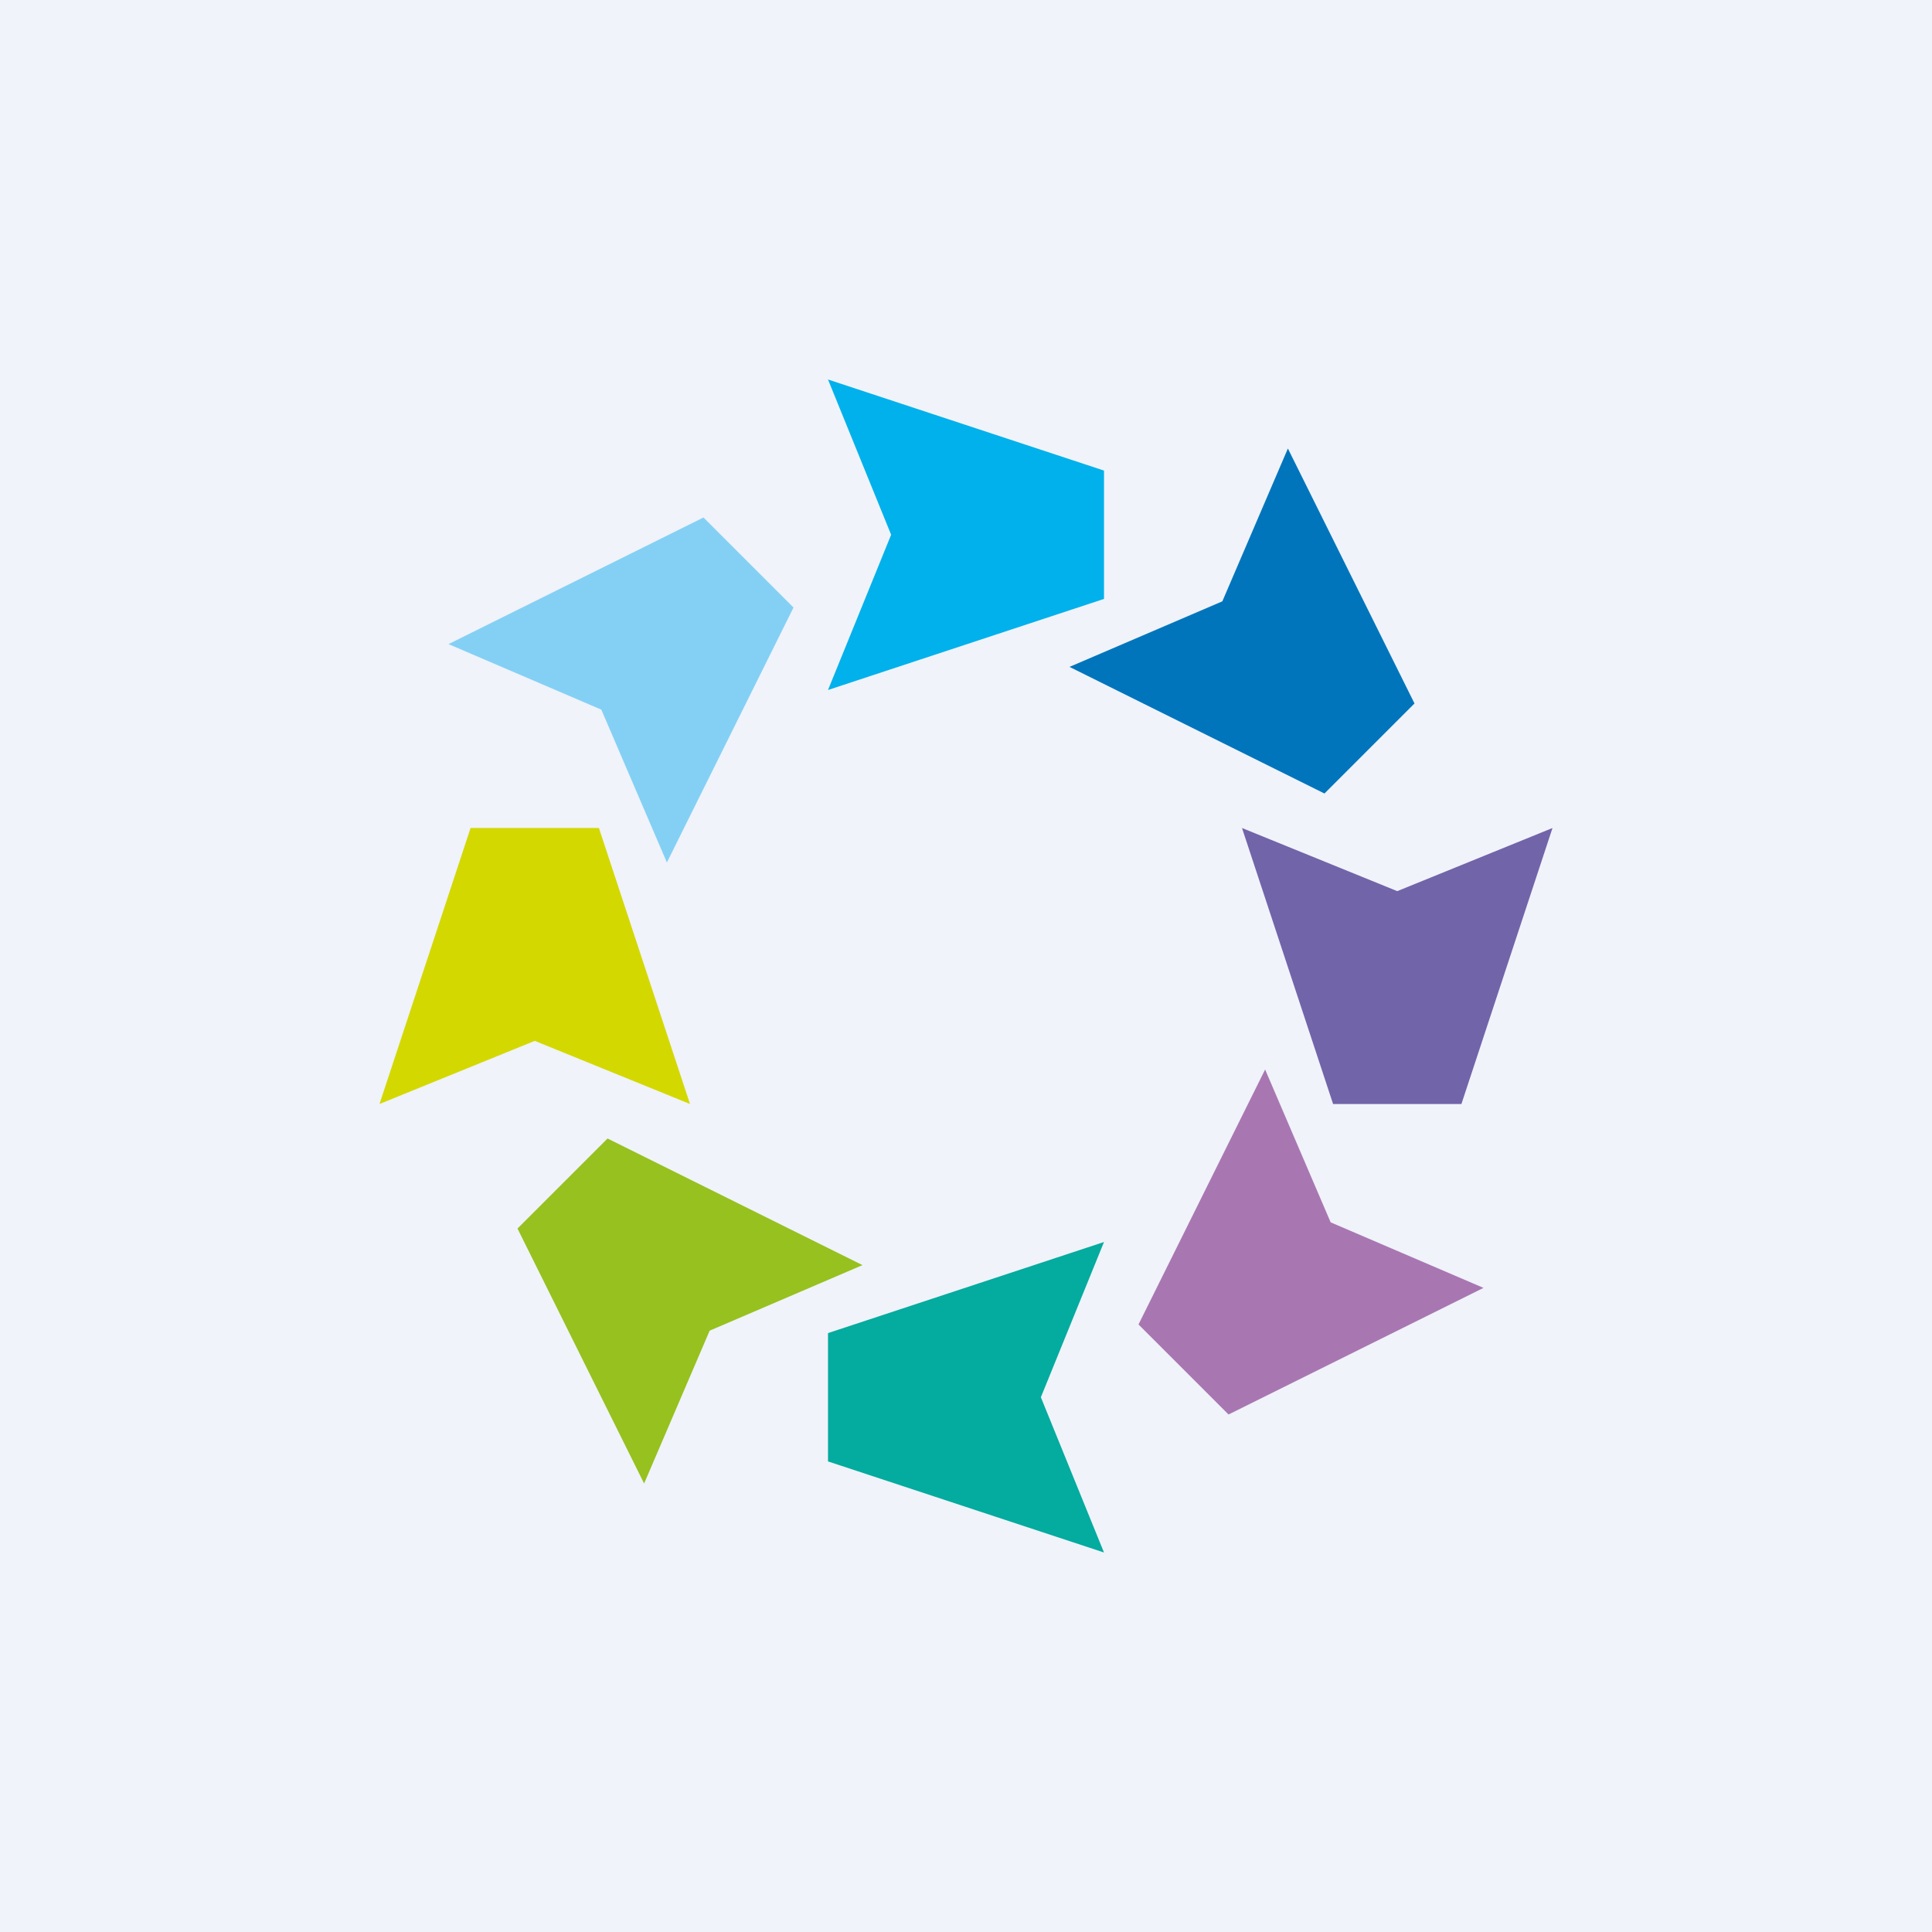 <!-- by TradingView --><svg width="56" height="56" viewBox="0 0 56 56" xmlns="http://www.w3.org/2000/svg"><path fill="#F0F3FA" d="M0 0h56v56H0z"/><path d="m24 11 8 2.64v3.72L24 20l1.83-4.5L24 11Z" fill="#00B1EB"/><path d="m32 45-8-2.64v-3.72L32 36l-1.83 4.5L32 45Z" fill="#04AB9F"/><path d="M37.33 13 41 20.39 38.39 23 31 19.33l4.43-1.9 1.9-4.43Z" fill="#0075BC"/><path d="M18.67 43 15 35.61 17.61 33 25 36.67l-4.43 1.9-1.9 4.43Z" fill="#96C11F"/><path d="m45 24-2.64 8h-3.72L36 24l4.5 1.83L45 24Z" fill="#7264A9"/><path d="m11 32 2.64-8h3.72L20 32l-4.5-1.83L11 32Z" fill="#D3D800"/><path d="M43 37.33 35.61 41 33 38.39 36.67 31l1.9 4.43 4.43 1.9Z" fill="#A877B2"/><path d="M13 18.67 20.39 15 23 17.61 19.33 25l-1.9-4.43-4.43-1.9Z" fill="#84D0F5"/></svg>
